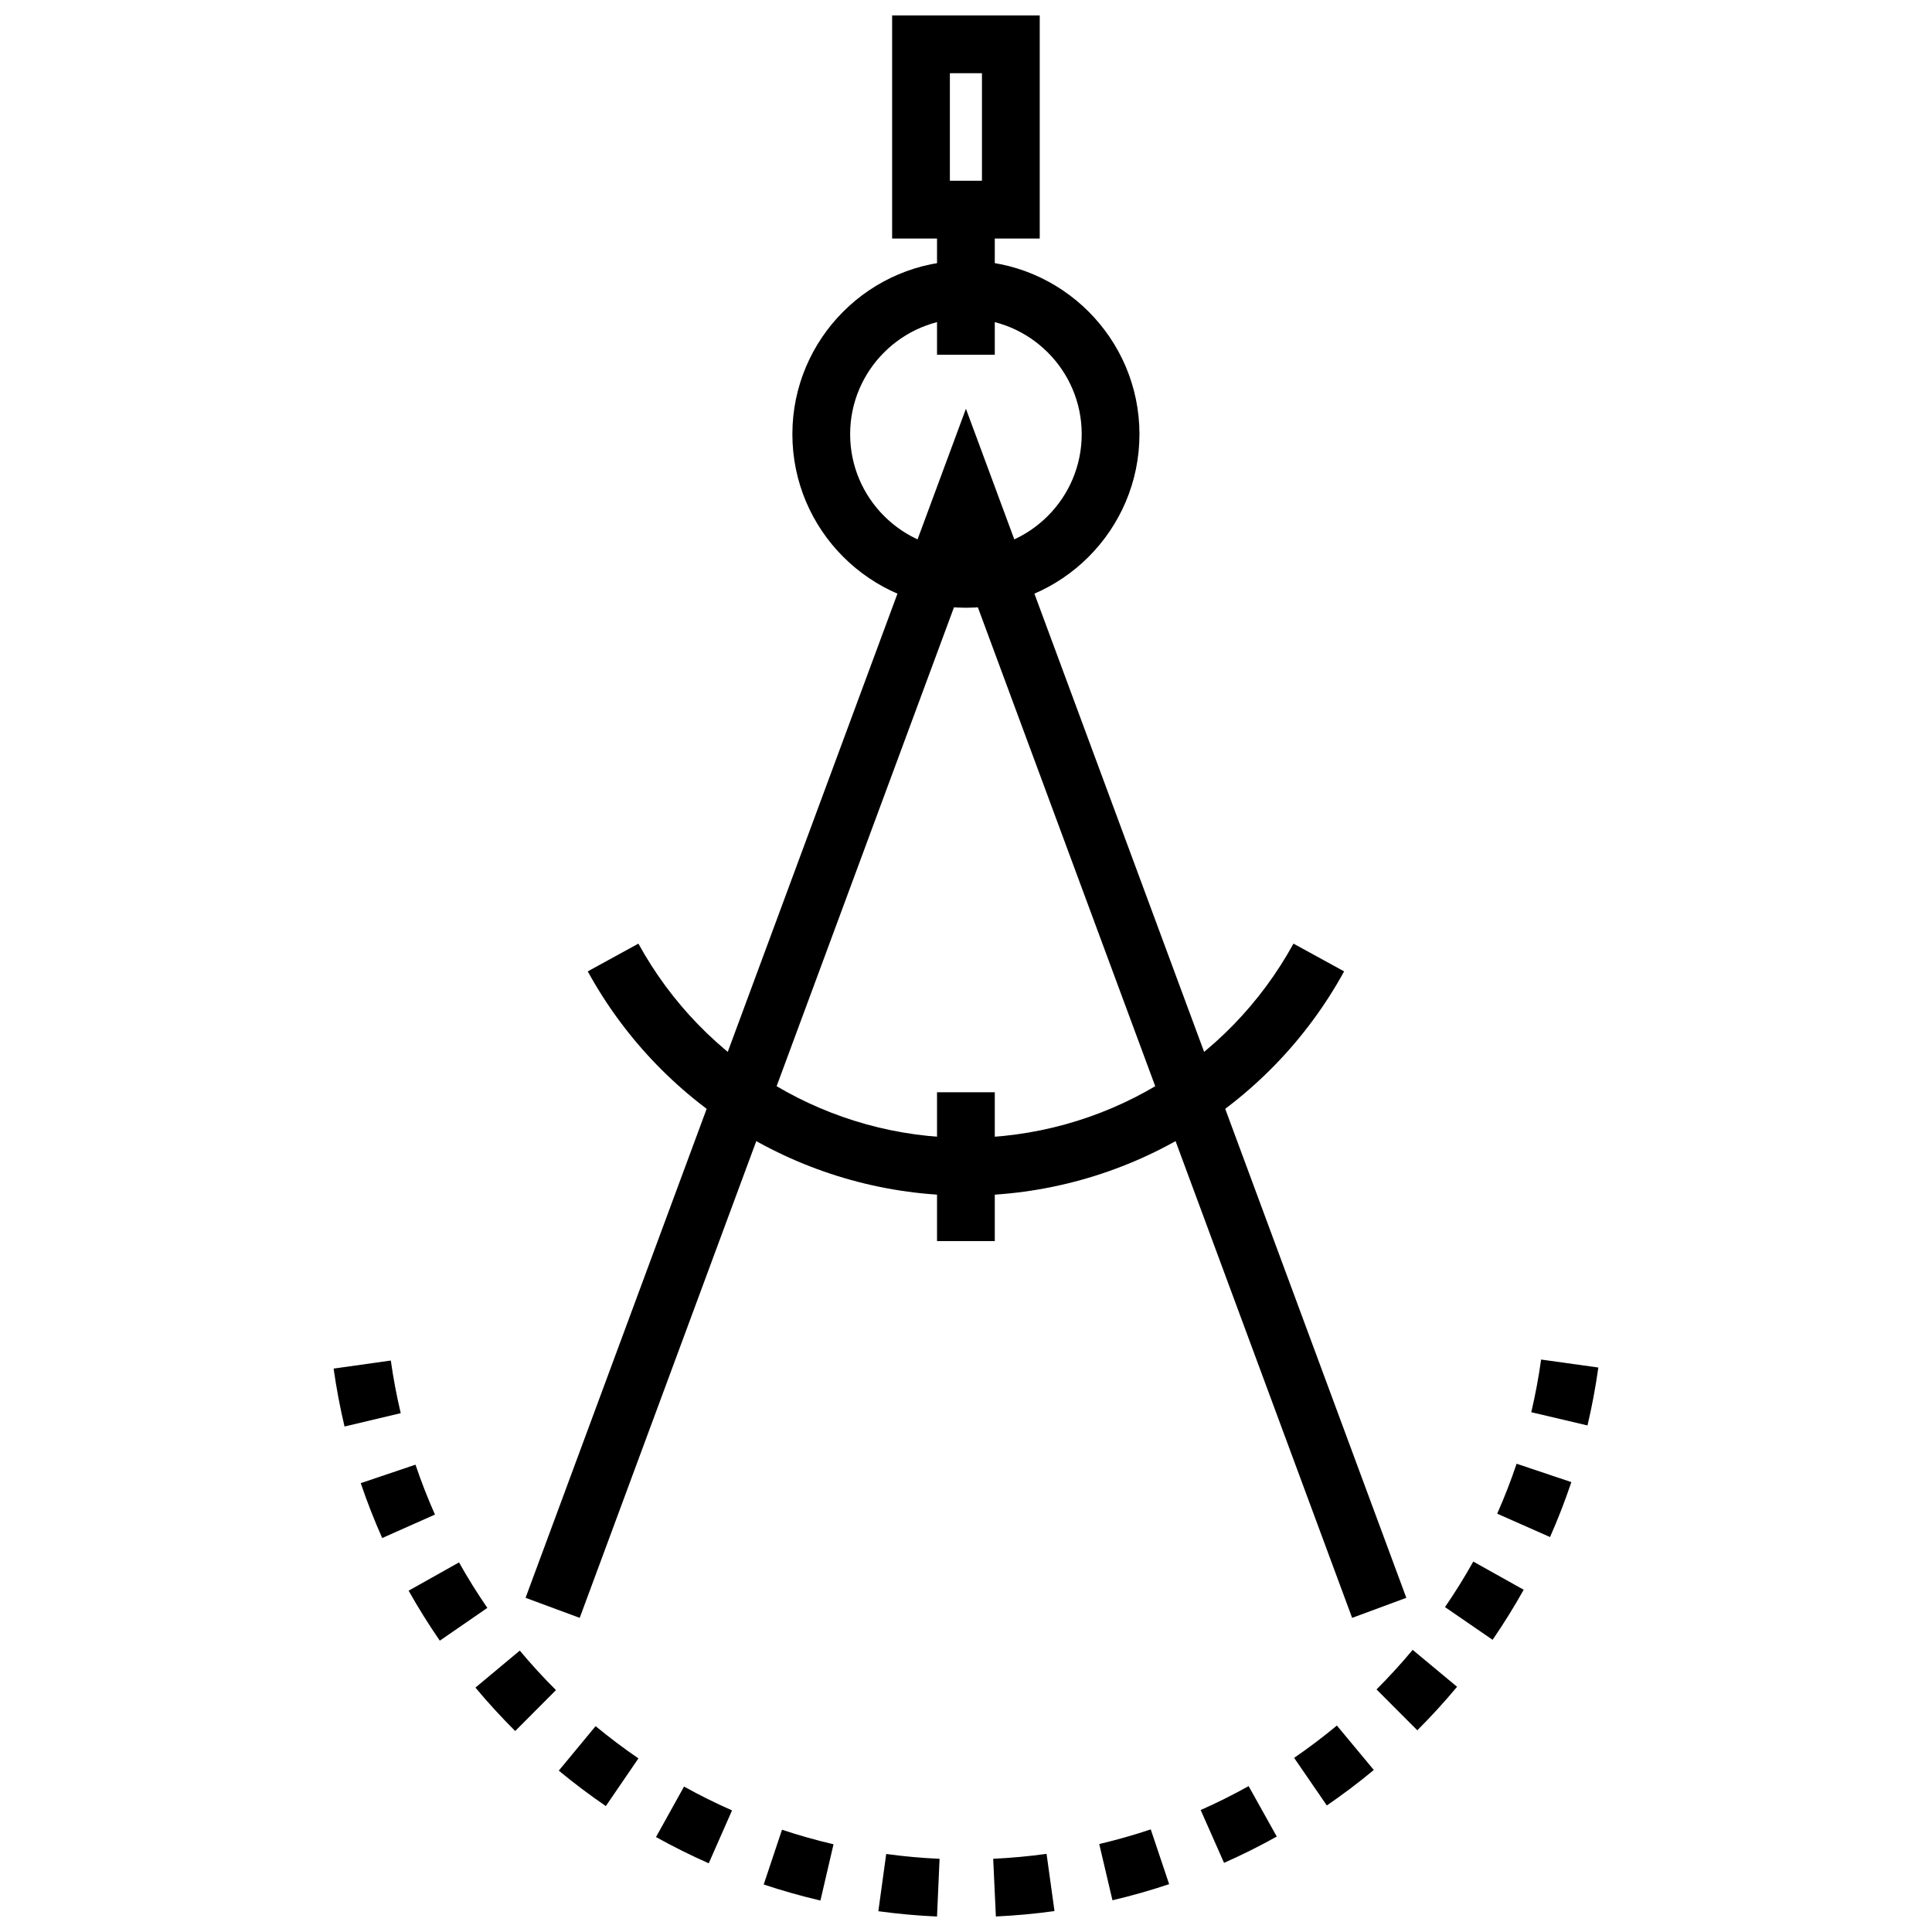 <?xml version="1.0" encoding="UTF-8"?>
<!-- Uploaded to: ICON Repo, www.iconrepo.com, Generator: ICON Repo Mixer Tools -->
<svg width="800px" height="800px" version="1.1" viewBox="144 144 512 512" xmlns="http://www.w3.org/2000/svg">
 <defs>
  <clipPath id="b">
   <path d="m380 148.09h40v59.906h-40z"/>
  </clipPath>
  <clipPath id="a">
   <path d="m232 504h336v147.9h-336z"/>
  </clipPath>
 </defs>
 <path d="m502.33 572.75-102.35-276.35-102.35 276.35-14.348-5.312 116.7-315.11 116.71 315.11z"/>
 <path d="m399.98 460.85c-41.715 0-80.121-22.773-100.22-59.422l13.422-7.359c17.418 31.754 50.676 51.473 86.801 51.473 36.129 0 69.391-19.723 86.801-51.473l13.422 7.359c-20.105 36.652-58.504 59.422-100.23 59.422z"/>
 <path d="m392.32 199.55h15.309v38.461h-15.309z"/>
 <g clip-path="url(#b)">
  <path d="m419.54 207.21h-39.117v-59.117h39.117zm-23.812-15.309h8.5v-28.5h-8.5z"/>
 </g>
 <path d="m392.32 433.46h15.309v39.438h-15.309z"/>
 <path d="m399.98 305.06c-25.359 0-45.992-20.633-45.992-45.996 0-25.348 20.633-45.969 45.992-45.969 25.355 0 45.988 20.621 45.988 45.969 0 25.359-20.629 45.996-45.988 45.996zm0-76.66c-16.918 0-30.684 13.758-30.684 30.66 0 16.922 13.766 30.688 30.684 30.688 16.918 0 30.684-13.766 30.684-30.688 0-16.902-13.766-30.66-30.684-30.66z"/>
 <g clip-path="url(#a)">
  <path d="m392.32 651.9c-5.191-0.234-10.422-0.703-15.551-1.41l2.086-15.168c4.66 0.641 9.422 1.074 14.141 1.281zm15.598-0.012-0.711-15.293c4.734-0.223 9.496-0.66 14.141-1.305l2.106 15.164c-5.106 0.707-10.336 1.188-15.535 1.434zm-46.496-4.227c-5.047-1.176-10.105-2.606-15.031-4.25l4.848-14.516c4.473 1.492 9.07 2.789 13.652 3.856zm77.391-0.07-3.504-14.902c4.598-1.082 9.188-2.387 13.652-3.883l4.871 14.516c-4.918 1.648-9.965 3.078-15.02 4.269zm-106.99-9.801c-4.723-2.082-9.426-4.418-13.977-6.949l7.43-13.383c4.144 2.301 8.422 4.426 12.719 6.316zm136.56-0.113-6.191-14c4.305-1.902 8.578-4.035 12.703-6.34l7.461 13.367c-4.535 2.535-9.234 4.879-13.973 6.973zm-163.83-15.047c-4.285-2.93-8.477-6.09-12.469-9.391l9.758-11.793c3.637 3.004 7.453 5.883 11.348 8.547zm191.07-0.16-8.664-12.617c3.898-2.68 7.707-5.562 11.328-8.566l9.785 11.773c-3.981 3.309-8.168 6.477-12.449 9.41zm-215.09-19.73c-3.68-3.664-7.227-7.535-10.539-11.508l11.754-9.809c3.016 3.613 6.242 7.133 9.59 10.473zm239.07-0.195-10.812-10.828c3.332-3.328 6.555-6.856 9.578-10.488l11.766 9.785c-3.324 3.992-6.863 7.875-10.531 11.531zm-259.05-23.75c-2.949-4.277-5.731-8.738-8.262-13.246l13.352-7.496c2.301 4.106 4.828 8.156 7.508 12.055zm279-0.227-12.617-8.672c2.672-3.887 5.195-7.945 7.496-12.062l13.359 7.469c-2.531 4.527-5.301 8.988-8.238 13.266zm-294.27-26.969c-2.106-4.742-4.019-9.637-5.68-14.547l14.504-4.898c1.508 4.465 3.246 8.914 5.16 13.223zm309.49-0.266-14-6.191c1.918-4.332 3.648-8.785 5.144-13.238l14.508 4.871c-1.645 4.898-3.547 9.797-5.652 14.559zm-319.47-29.293c-1.195-5.047-2.168-10.211-2.894-15.348l15.16-2.137c0.656 4.672 1.543 9.363 2.629 13.949zm329.4-0.281-14.898-3.508c1.074-4.578 1.953-9.273 2.606-13.957l15.164 2.113c-0.719 5.148-1.688 10.312-2.871 15.352z"/>
 </g>
</svg>